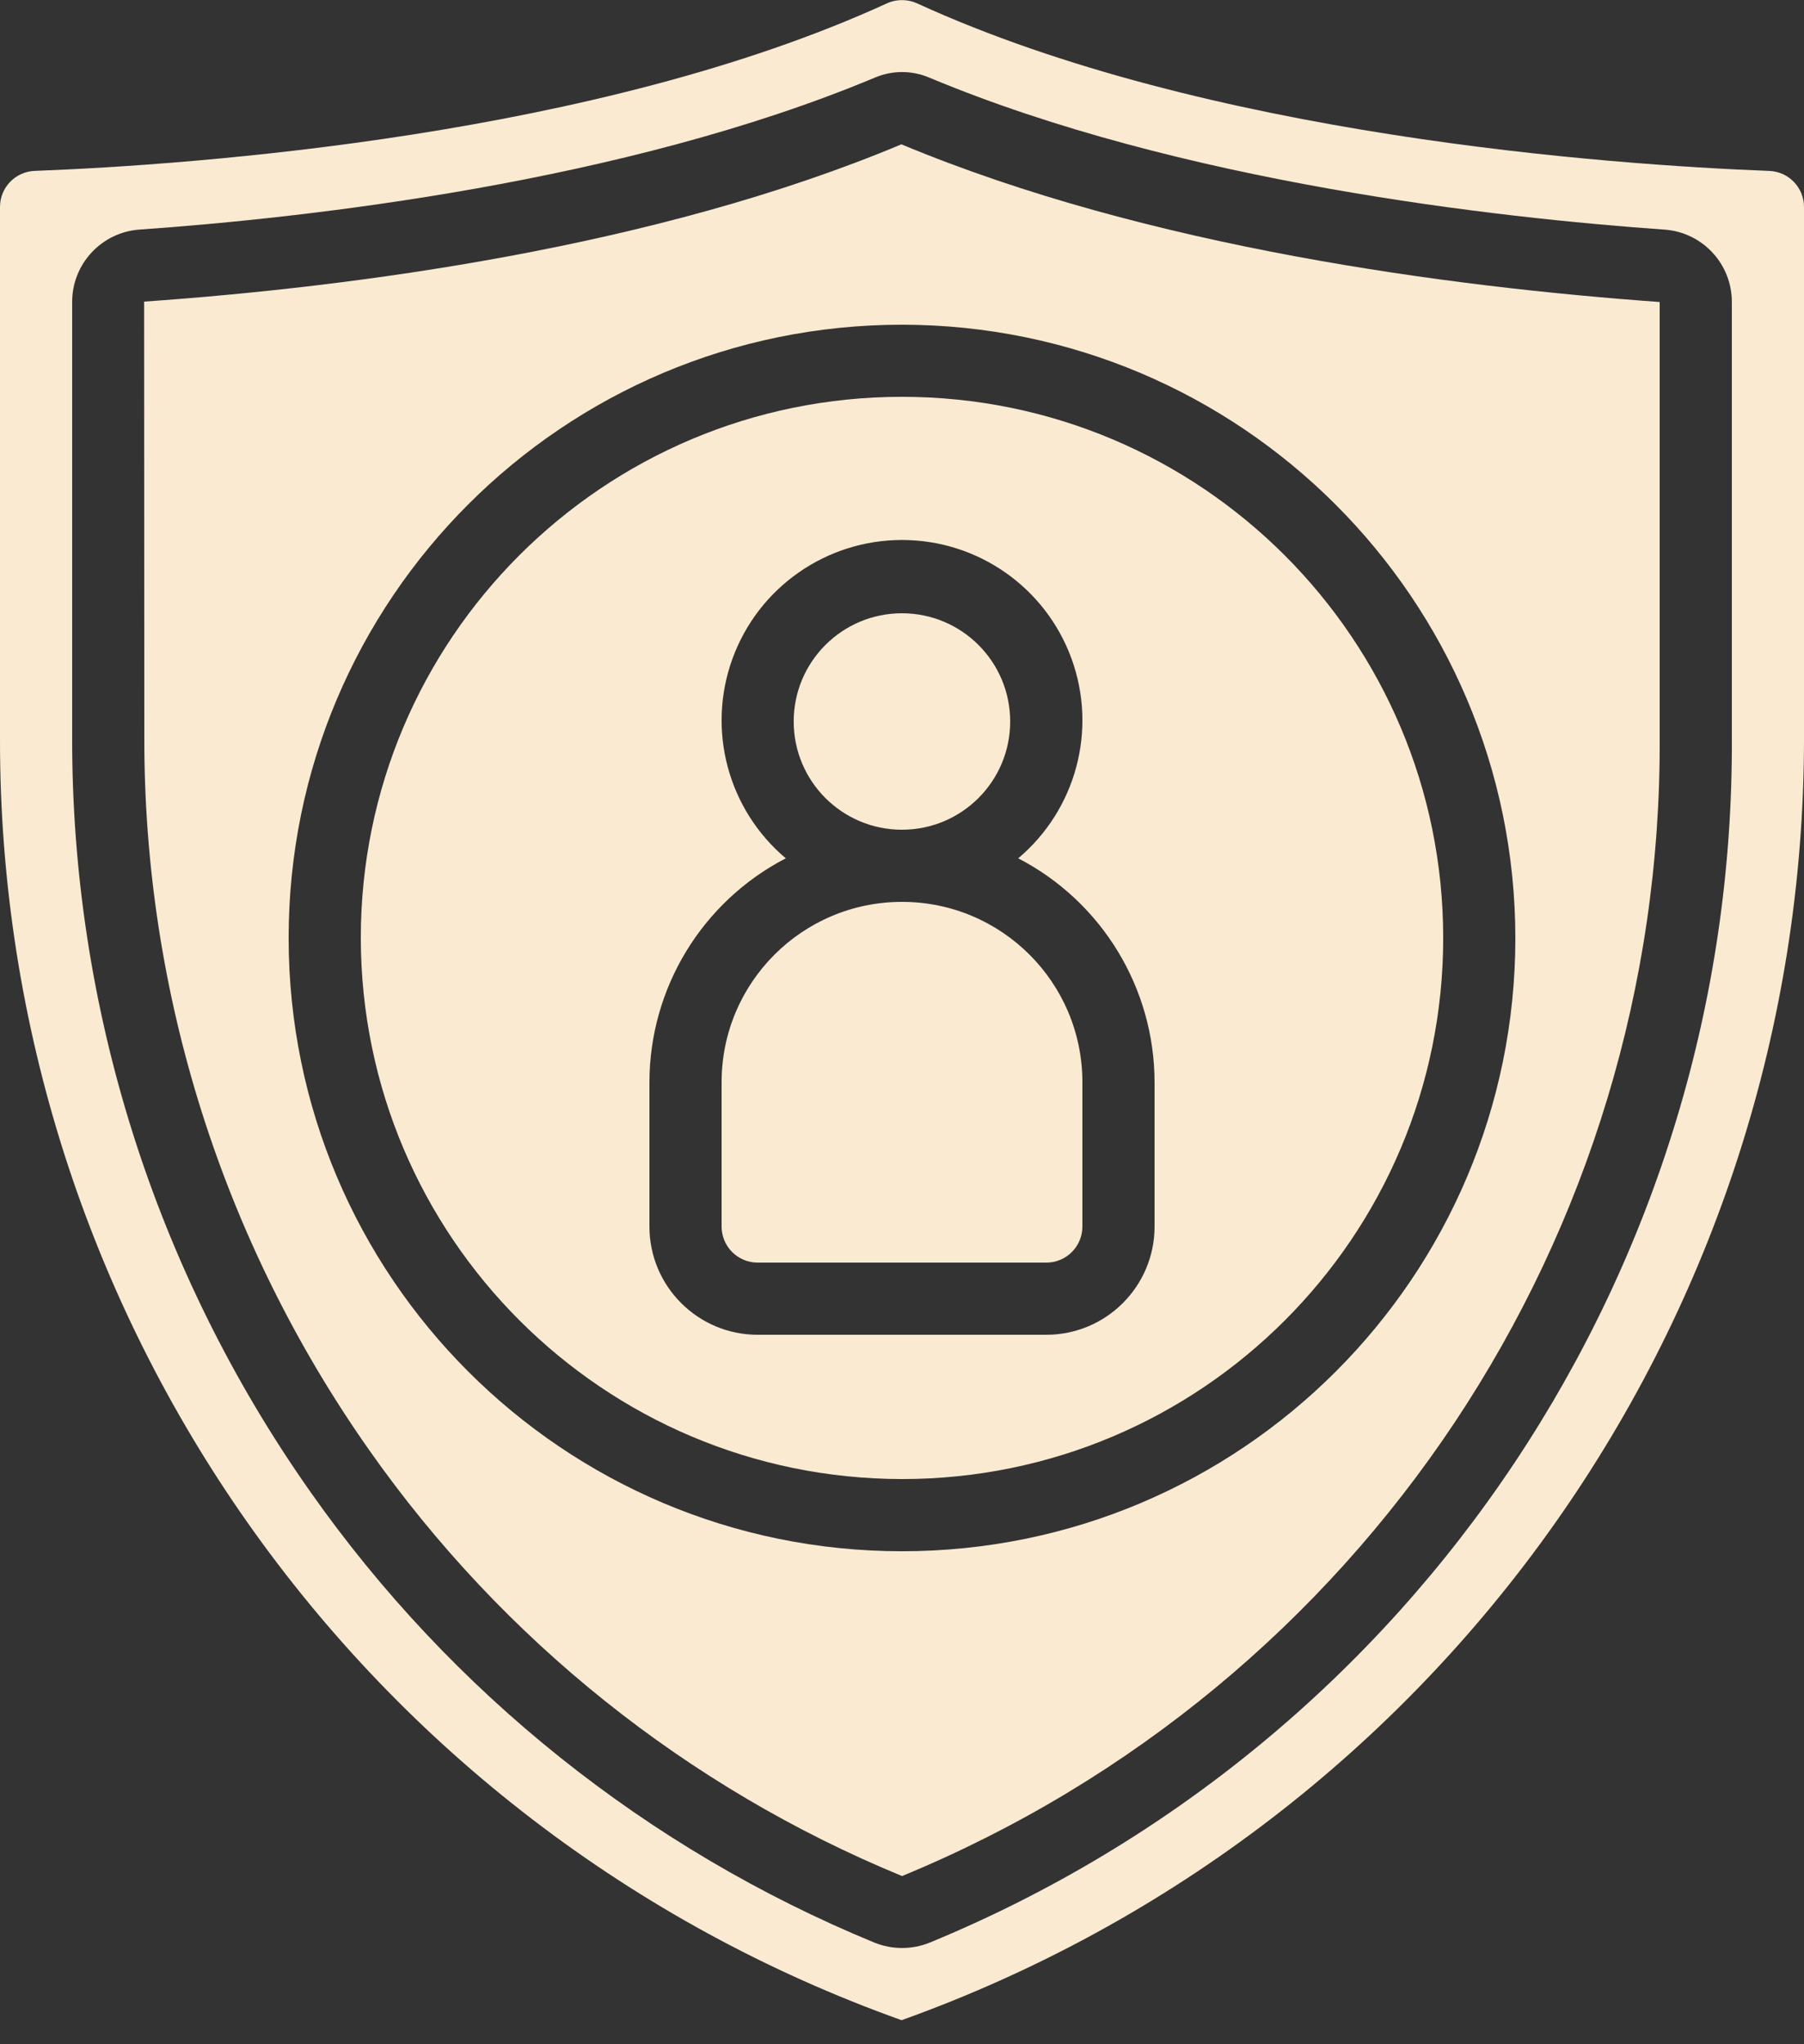 <?xml version="1.0" encoding="UTF-8"?> <svg xmlns="http://www.w3.org/2000/svg" width="60" height="68" viewBox="0 0 60 68" fill="none"><rect x="0" y="0" width="60" height="68" fill="#333333" stroke="none"/><g clip-path="url(#clip0_220_16)"><path d="M30.52 0.12C30.191 -0.035 29.809 -0.035 29.48 0.12C19.854 4.528 6.458 5.481 1.146 5.685C0.504 5.714 -0.001 6.242 6.34522e-06 6.885V24.617C-0.01 43.723 11.995 60.771 29.986 67.2C47.969 60.755 59.976 43.721 60 24.617V6.886C60.001 6.244 59.496 5.715 58.854 5.686C53.542 5.481 40.146 4.528 30.52 0.12ZM57.6 24.526C57.696 42.074 47.147 57.929 30.924 64.619C30.333 64.858 29.672 64.858 29.081 64.619C21.527 61.508 15.018 56.304 10.32 49.62C5.149 42.276 2.382 33.508 2.4 24.526V10.046C2.398 8.785 3.368 7.735 4.625 7.638C10.177 7.248 20.742 6.078 29.094 2.583C29.674 2.335 30.33 2.335 30.91 2.583C39.258 6.074 49.823 7.248 55.375 7.639C56.632 7.736 57.602 8.785 57.6 10.046V24.526Z" fill="#FAEAD1"></path><path d="M4.793 10.033L4.8 24.526C4.782 33.015 7.397 41.3 12.283 48.241C16.717 54.551 22.86 59.463 29.991 62.401H30.012C45.334 56.078 55.294 41.101 55.2 24.526V10.046C48.24 9.544 38.215 8.238 29.98 4.801C21.785 8.238 11.76 9.544 4.793 10.033ZM50.4 31.201C50.4 42.467 41.267 51.601 30 51.601C18.734 51.601 9.6 42.467 9.6 31.201C9.6 19.934 18.734 10.801 30 10.801C41.262 10.813 50.388 19.939 50.4 31.201Z" fill="#FAEAD1"></path><path d="M25.2 42H34.8C35.463 42 36 41.463 36 40.8V36C36 32.686 33.314 30 30 30C26.686 30 24 32.686 24 36V40.8C24 41.463 24.537 42 25.2 42Z" fill="#FAEAD1"></path><path d="M30 49.2C39.941 49.2 48 41.141 48 31.2C48 21.259 39.941 13.2 30 13.2C20.059 13.2 12 21.259 12 31.2C12.011 41.137 20.064 49.189 30 49.2ZM21.6 36C21.603 32.865 23.352 29.993 26.135 28.551C24.207 26.927 23.5 24.272 24.364 21.904C25.228 19.537 27.48 17.962 30 17.962C32.52 17.962 34.772 19.537 35.636 21.904C36.501 24.272 35.793 26.927 33.865 28.551C36.648 29.993 38.397 32.865 38.4 36V40.8C38.4 42.788 36.788 44.4 34.8 44.4H25.2C23.212 44.4 21.6 42.788 21.6 40.8V36Z" fill="#FAEAD1"></path><path d="M29.998 27.6C31.987 27.6 33.598 25.989 33.598 24C33.598 22.012 31.987 20.4 29.998 20.4C28.01 20.4 26.398 22.012 26.398 24C26.398 25.989 28.01 27.6 29.998 27.6Z" fill="#FAEAD1"></path></g><defs><clipPath id="clip0_220_16"><rect width="60" height="67.2" fill="white"></rect></clipPath></defs></svg> 